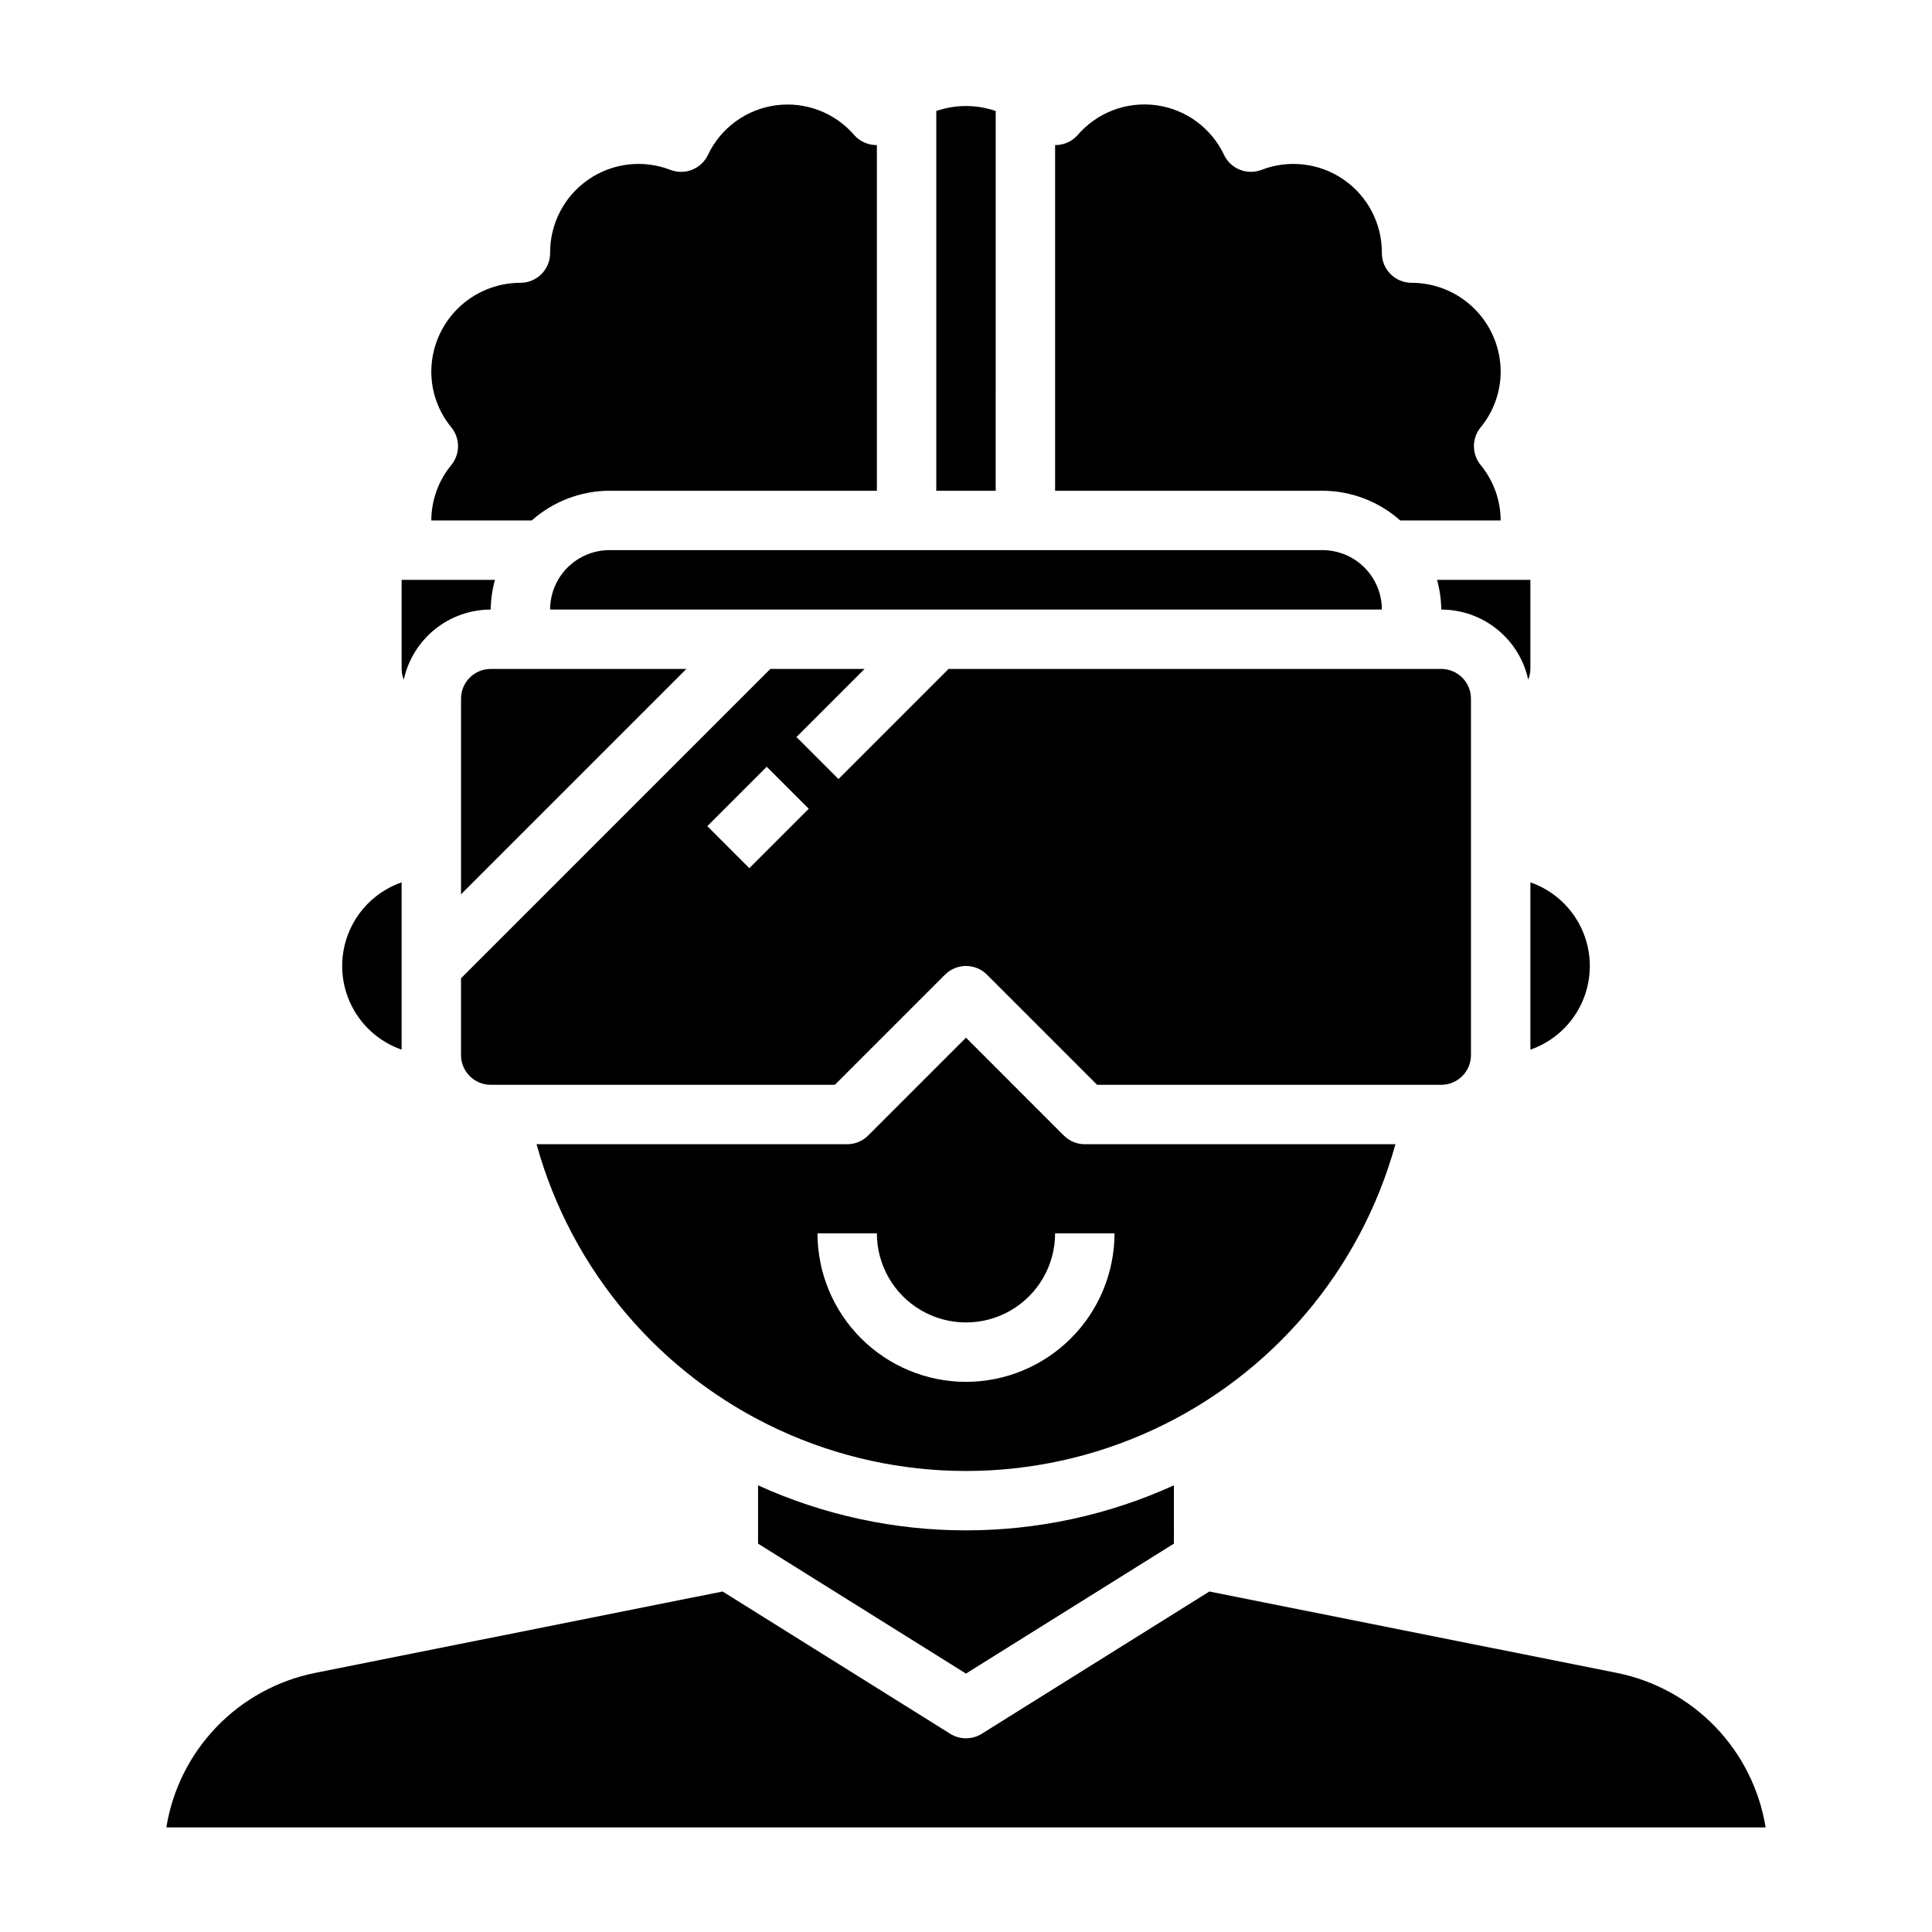 <?xml version="1.0" encoding="UTF-8"?>
<!-- Uploaded to: SVG Repo, www.svgrepo.com, Generator: SVG Repo Mixer Tools -->
<svg fill="#000000" width="800px" height="800px" version="1.1" viewBox="144 144 512 512" xmlns="http://www.w3.org/2000/svg">
 <g>
  <path d="m266.18 329.15v51.844l59.715-59.715h-51.844c-4.348 0-7.871 3.523-7.871 7.871z"/>
  <path d="m533.82 423.61v-94.465c0-2.086-0.832-4.09-2.309-5.566-1.477-1.473-3.477-2.305-5.566-2.305h-130.56l-29.18 29.18-11.133-11.133 18.051-18.047h-24.973l-81.977 81.98v20.355c0 2.09 0.828 4.09 2.305 5.566 1.477 1.477 3.477 2.309 5.566 2.309h91.203l29.184-29.184c3.074-3.074 8.055-3.074 11.129 0l29.184 29.184h91.203c2.09 0 4.09-0.832 5.566-2.309 1.477-1.477 2.309-3.477 2.309-5.566zm-191.24-49.539-11.133-11.133 15.742-15.742 11.133 11.133z"/>
  <path d="m513.8 447.23h-82.316c-2.09 0-4.09-0.828-5.566-2.305l-25.922-25.926-25.926 25.926c-1.473 1.477-3.477 2.305-5.562 2.305h-82.32c9.25 33.426 32.723 61.098 64.191 75.668 31.473 14.57 67.758 14.57 99.23 0 31.469-14.57 54.945-42.242 64.191-75.668zm-113.8 62.977c-10.438-0.012-20.441-4.164-27.82-11.543-7.379-7.379-11.527-17.383-11.543-27.816h15.746c0 8.438 4.5 16.234 11.809 20.453 7.305 4.215 16.309 4.215 23.613 0 7.309-4.219 11.809-12.016 11.809-20.453h15.746c-0.012 10.434-4.164 20.438-11.543 27.816-7.379 7.379-17.383 11.531-27.816 11.543z"/>
  <path d="m344.89 537.63v15.445l55.105 34.441 55.105-34.441-0.004-15.445c-35.012 15.91-75.195 15.91-110.21 0z"/>
  <path d="m525.95 305.54c5.383 0.004 10.602 1.852 14.793 5.227 4.188 3.379 7.102 8.086 8.25 13.344 0.367-0.898 0.562-1.855 0.574-2.828v-23.613h-24.734c0.711 2.562 1.086 5.211 1.117 7.871z"/>
  <path d="m572.55 587.35-108.06-21.582-60.324 37.707 0.004-0.004c-2.555 1.598-5.793 1.598-8.344 0l-60.324-37.707-108.06 21.586c-9.945 2.016-19.039 7.012-26.074 14.324-7.031 7.312-11.668 16.598-13.289 26.613h423.83c-1.621-10.016-6.258-19.301-13.289-26.613s-16.129-12.309-26.07-14.324z"/>
  <path d="m549.57 422.17c6.176-2.152 11.172-6.781 13.789-12.773 2.617-5.992 2.617-12.801 0-18.793-2.617-5.992-7.613-10.621-13.789-12.77z"/>
  <path d="m250.43 422.17v-44.336c-6.172 2.148-11.172 6.777-13.789 12.77-2.617 5.992-2.617 12.801 0 18.793 2.617 5.992 7.617 10.621 13.789 12.773z"/>
  <path d="m494.46 289.79h-188.93c-4.176 0-8.18 1.66-11.133 4.613s-4.613 6.957-4.613 11.133h220.42c0-4.176-1.66-8.18-4.613-11.133-2.949-2.953-6.957-4.613-11.133-4.613z"/>
  <path d="m274.05 305.54c0.031-2.66 0.406-5.309 1.117-7.871h-24.734v23.617-0.004c0.012 0.973 0.207 1.93 0.574 2.828 1.152-5.258 4.062-9.965 8.254-13.344 4.188-3.375 9.406-5.223 14.789-5.227z"/>
  <path d="m258.3 281.92h26.625c5.684-5.043 13.008-7.844 20.609-7.871h70.848v-91.602c-2.25 0.039-4.406-0.898-5.922-2.562-5.144-6.027-13-9.031-20.852-7.977-7.856 1.051-14.641 6.019-18.02 13.188-1.773 3.672-6.062 5.383-9.879 3.934-7.242-2.812-15.41-1.855-21.801 2.562-6.394 4.414-10.184 11.711-10.121 19.48 0 2.086-0.828 4.09-2.305 5.566-1.477 1.477-3.477 2.305-5.566 2.305-6.262 0-12.27 2.488-16.699 6.918s-6.918 10.434-6.918 16.699c0.023 5.379 1.91 10.59 5.34 14.734 2.328 2.887 2.328 7.004 0 9.891-3.43 4.144-5.316 9.352-5.34 14.734z"/>
  <path d="m407.87 173.42c-5.102-1.762-10.645-1.762-15.746 0v100.63h15.742z"/>
  <path d="m515.07 281.92h26.625c-0.027-5.383-1.914-10.59-5.344-14.734-2.328-2.887-2.328-7.004 0-9.891 3.43-4.144 5.316-9.352 5.344-14.734 0-6.266-2.488-12.27-6.918-16.699-4.43-4.43-10.434-6.918-16.699-6.918-4.348 0-7.871-3.523-7.871-7.871 0.062-7.769-3.731-15.062-10.121-19.477-6.394-4.414-14.559-5.375-21.801-2.566-3.816 1.449-8.105-0.262-9.879-3.934-3.371-7.176-10.152-12.145-18.008-13.207-7.856-1.059-15.711 1.941-20.863 7.961-1.508 1.68-3.664 2.629-5.922 2.598v91.602h70.848c7.602 0.027 14.93 2.828 20.609 7.871z"/>
 </g>
</svg>